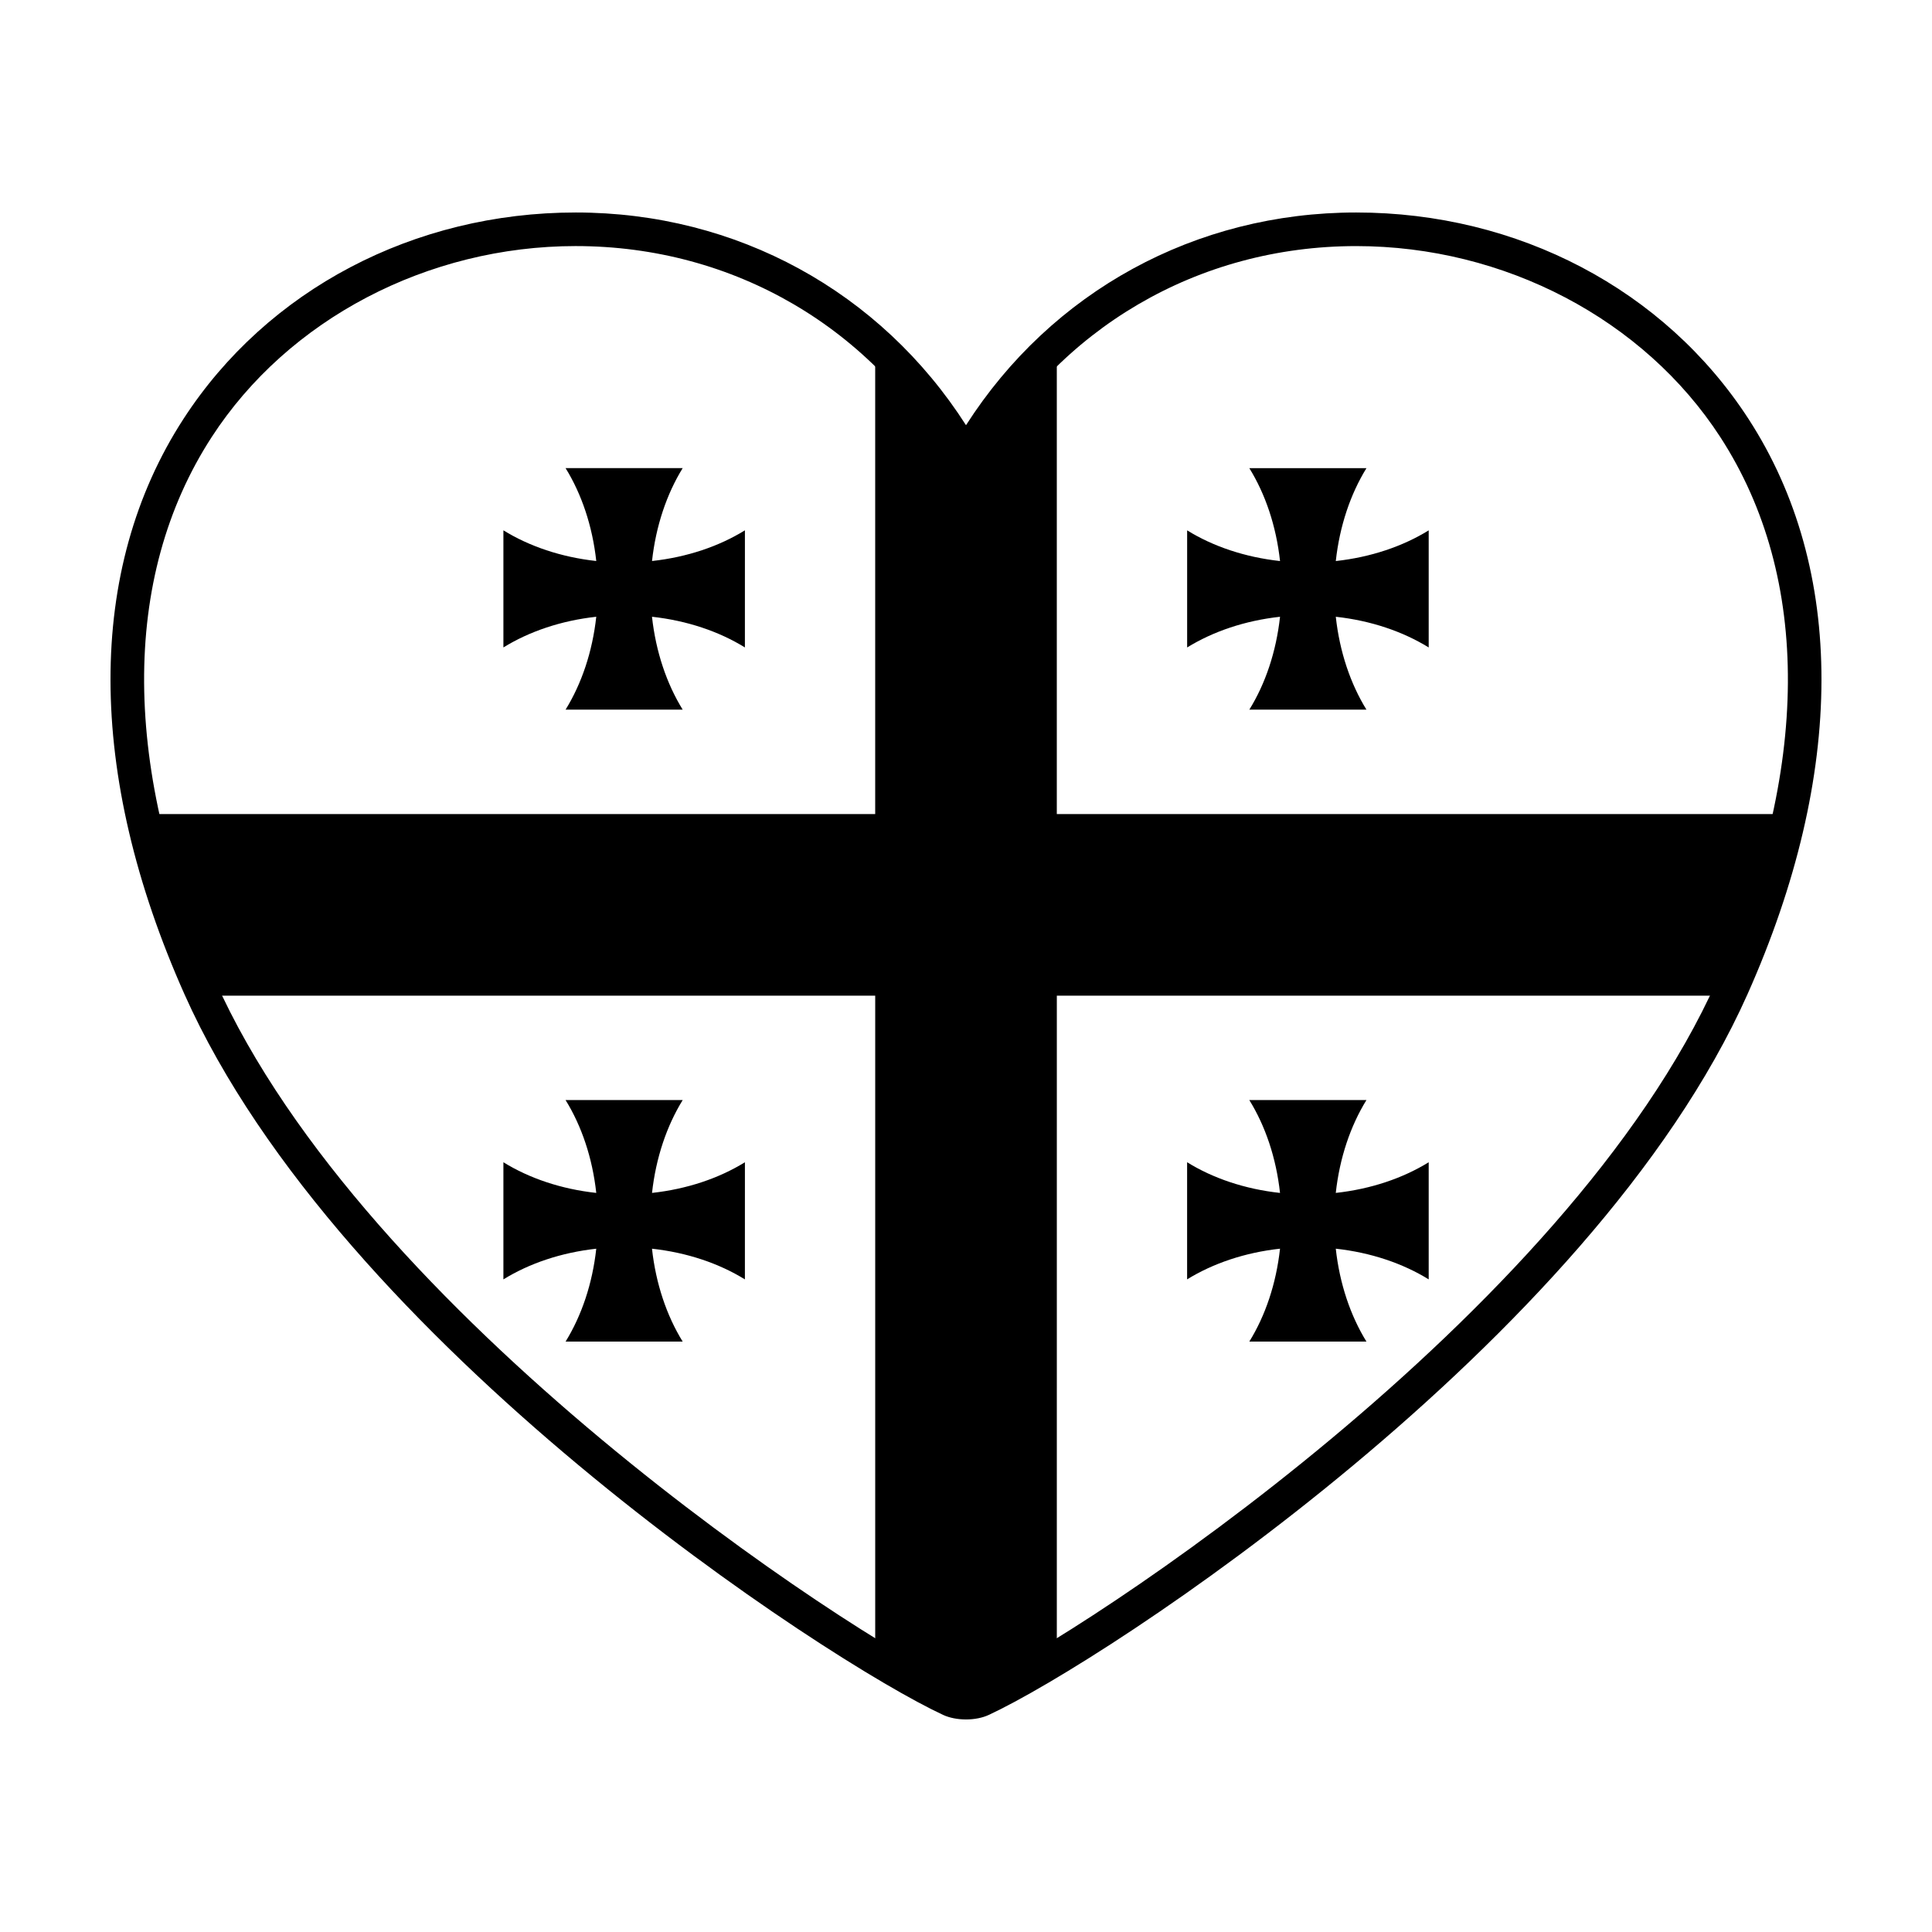 <?xml version="1.0" encoding="UTF-8"?>
<!-- Uploaded to: ICON Repo, www.iconrepo.com, Generator: ICON Repo Mixer Tools -->
<svg fill="#000000" width="800px" height="800px" version="1.1" viewBox="144 144 512 512" xmlns="http://www.w3.org/2000/svg">
 <g>
  <path d="m599.68 407.86c0.422-0.906 0.891-1.805 1.301-2.711 7.129-16.008 12.055-31.145 15.133-45.418h-192.05v-123.83c-9.176 8.293-17.352 18.367-24.062 30.344-6.711-11.969-14.883-22.043-24.066-30.344v123.83h-192.05c3.078 14.273 8 29.414 15.141 45.418 0.402 0.906 0.871 1.805 1.293 2.711h175.62v173.06c11.648 7.082 20.285 11.559 24.066 12.742 3.785-1.184 12.418-5.656 24.062-12.742l0.004-173.06z"/>
  <path d="m522.62 284.55c-6.871 4.242-15.332 7.113-24.621 8.133 1.02-9.297 3.894-17.758 8.125-24.617h-31.039c4.246 6.863 7.117 15.32 8.137 24.617-9.301-1.02-17.754-3.883-24.617-8.133v31.035c6.867-4.238 15.316-7.113 24.617-8.137-1.02 9.297-3.883 17.758-8.137 24.617h31.039c-4.231-6.856-7.109-15.32-8.125-24.617 9.297 1.02 17.754 3.894 24.621 8.137z"/>
  <path d="m341.41 452.01c-6.863 4.238-15.32 7.109-24.617 8.125 1.023-9.297 3.894-17.746 8.125-24.605h-31.035c4.242 6.856 7.113 15.305 8.133 24.605-9.297-1.012-17.75-3.883-24.609-8.125v31.043c6.856-4.238 15.32-7.109 24.609-8.133-1.02 9.297-3.891 17.746-8.133 24.617h31.035c-4.238-6.867-7.113-15.32-8.133-24.617 9.301 1.02 17.758 3.891 24.621 8.133z"/>
  <path d="m522.62 452.01c-6.871 4.238-15.336 7.109-24.625 8.125 1.02-9.297 3.894-17.746 8.125-24.605h-31.039c4.246 6.856 7.117 15.305 8.137 24.609-9.305-1.012-17.758-3.883-24.621-8.133v31.043c6.867-4.238 15.32-7.113 24.621-8.133-1.02 9.297-3.883 17.746-8.137 24.617h31.039c-4.231-6.867-7.106-15.32-8.125-24.617 9.297 1.02 17.758 3.891 24.625 8.133z"/>
  <path d="m341.41 284.54c-6.863 4.242-15.32 7.117-24.617 8.133 1.02-9.297 3.891-17.754 8.125-24.617h-31.035c4.242 6.863 7.113 15.32 8.133 24.617-9.297-1.02-17.75-3.891-24.609-8.133v31.039c6.863-4.238 15.32-7.113 24.609-8.133-1.02 9.297-3.891 17.754-8.133 24.617h31.035c-4.238-6.863-7.113-15.32-8.133-24.617 9.301 1.02 17.758 3.891 24.621 8.133z"/>
  <path d="m400 599.67c-2.227 0-4.363-0.422-6.035-1.188-30.945-14.367-159.89-98.609-201.08-191-26.055-58.445-26.137-112.61-0.234-152.51 22.207-34.219 61.07-54.66 103.95-54.66 42.602 0 80.715 20.93 103.4 56.367 22.688-35.438 60.801-56.367 103.39-56.367 42.883 0 81.738 20.434 103.95 54.66 25.906 39.91 25.816 94.07-0.238 152.51-41.211 92.395-170.13 176.64-201.07 190.99-1.668 0.777-3.805 1.199-6.027 1.199zm-103.4-390.46c-39.262 0-76.242 19.387-96.488 50.598-24.207 37.297-23.879 88.453 0.902 144.05 39.59 88.785 167.57 173.03 196.7 186.54 0.73 0.344 3.844 0.344 4.574 0 29.129-13.512 157.1-97.738 196.71-186.54 24.777-55.59 25.09-106.75 0.891-144.04-20.262-31.211-57.234-50.602-96.488-50.602-41.871 0-79.066 21.789-99.512 58.289l-3.883 6.922-3.883-6.922c-20.445-36.504-57.648-58.293-99.52-58.293z"/>
 </g>
</svg>
